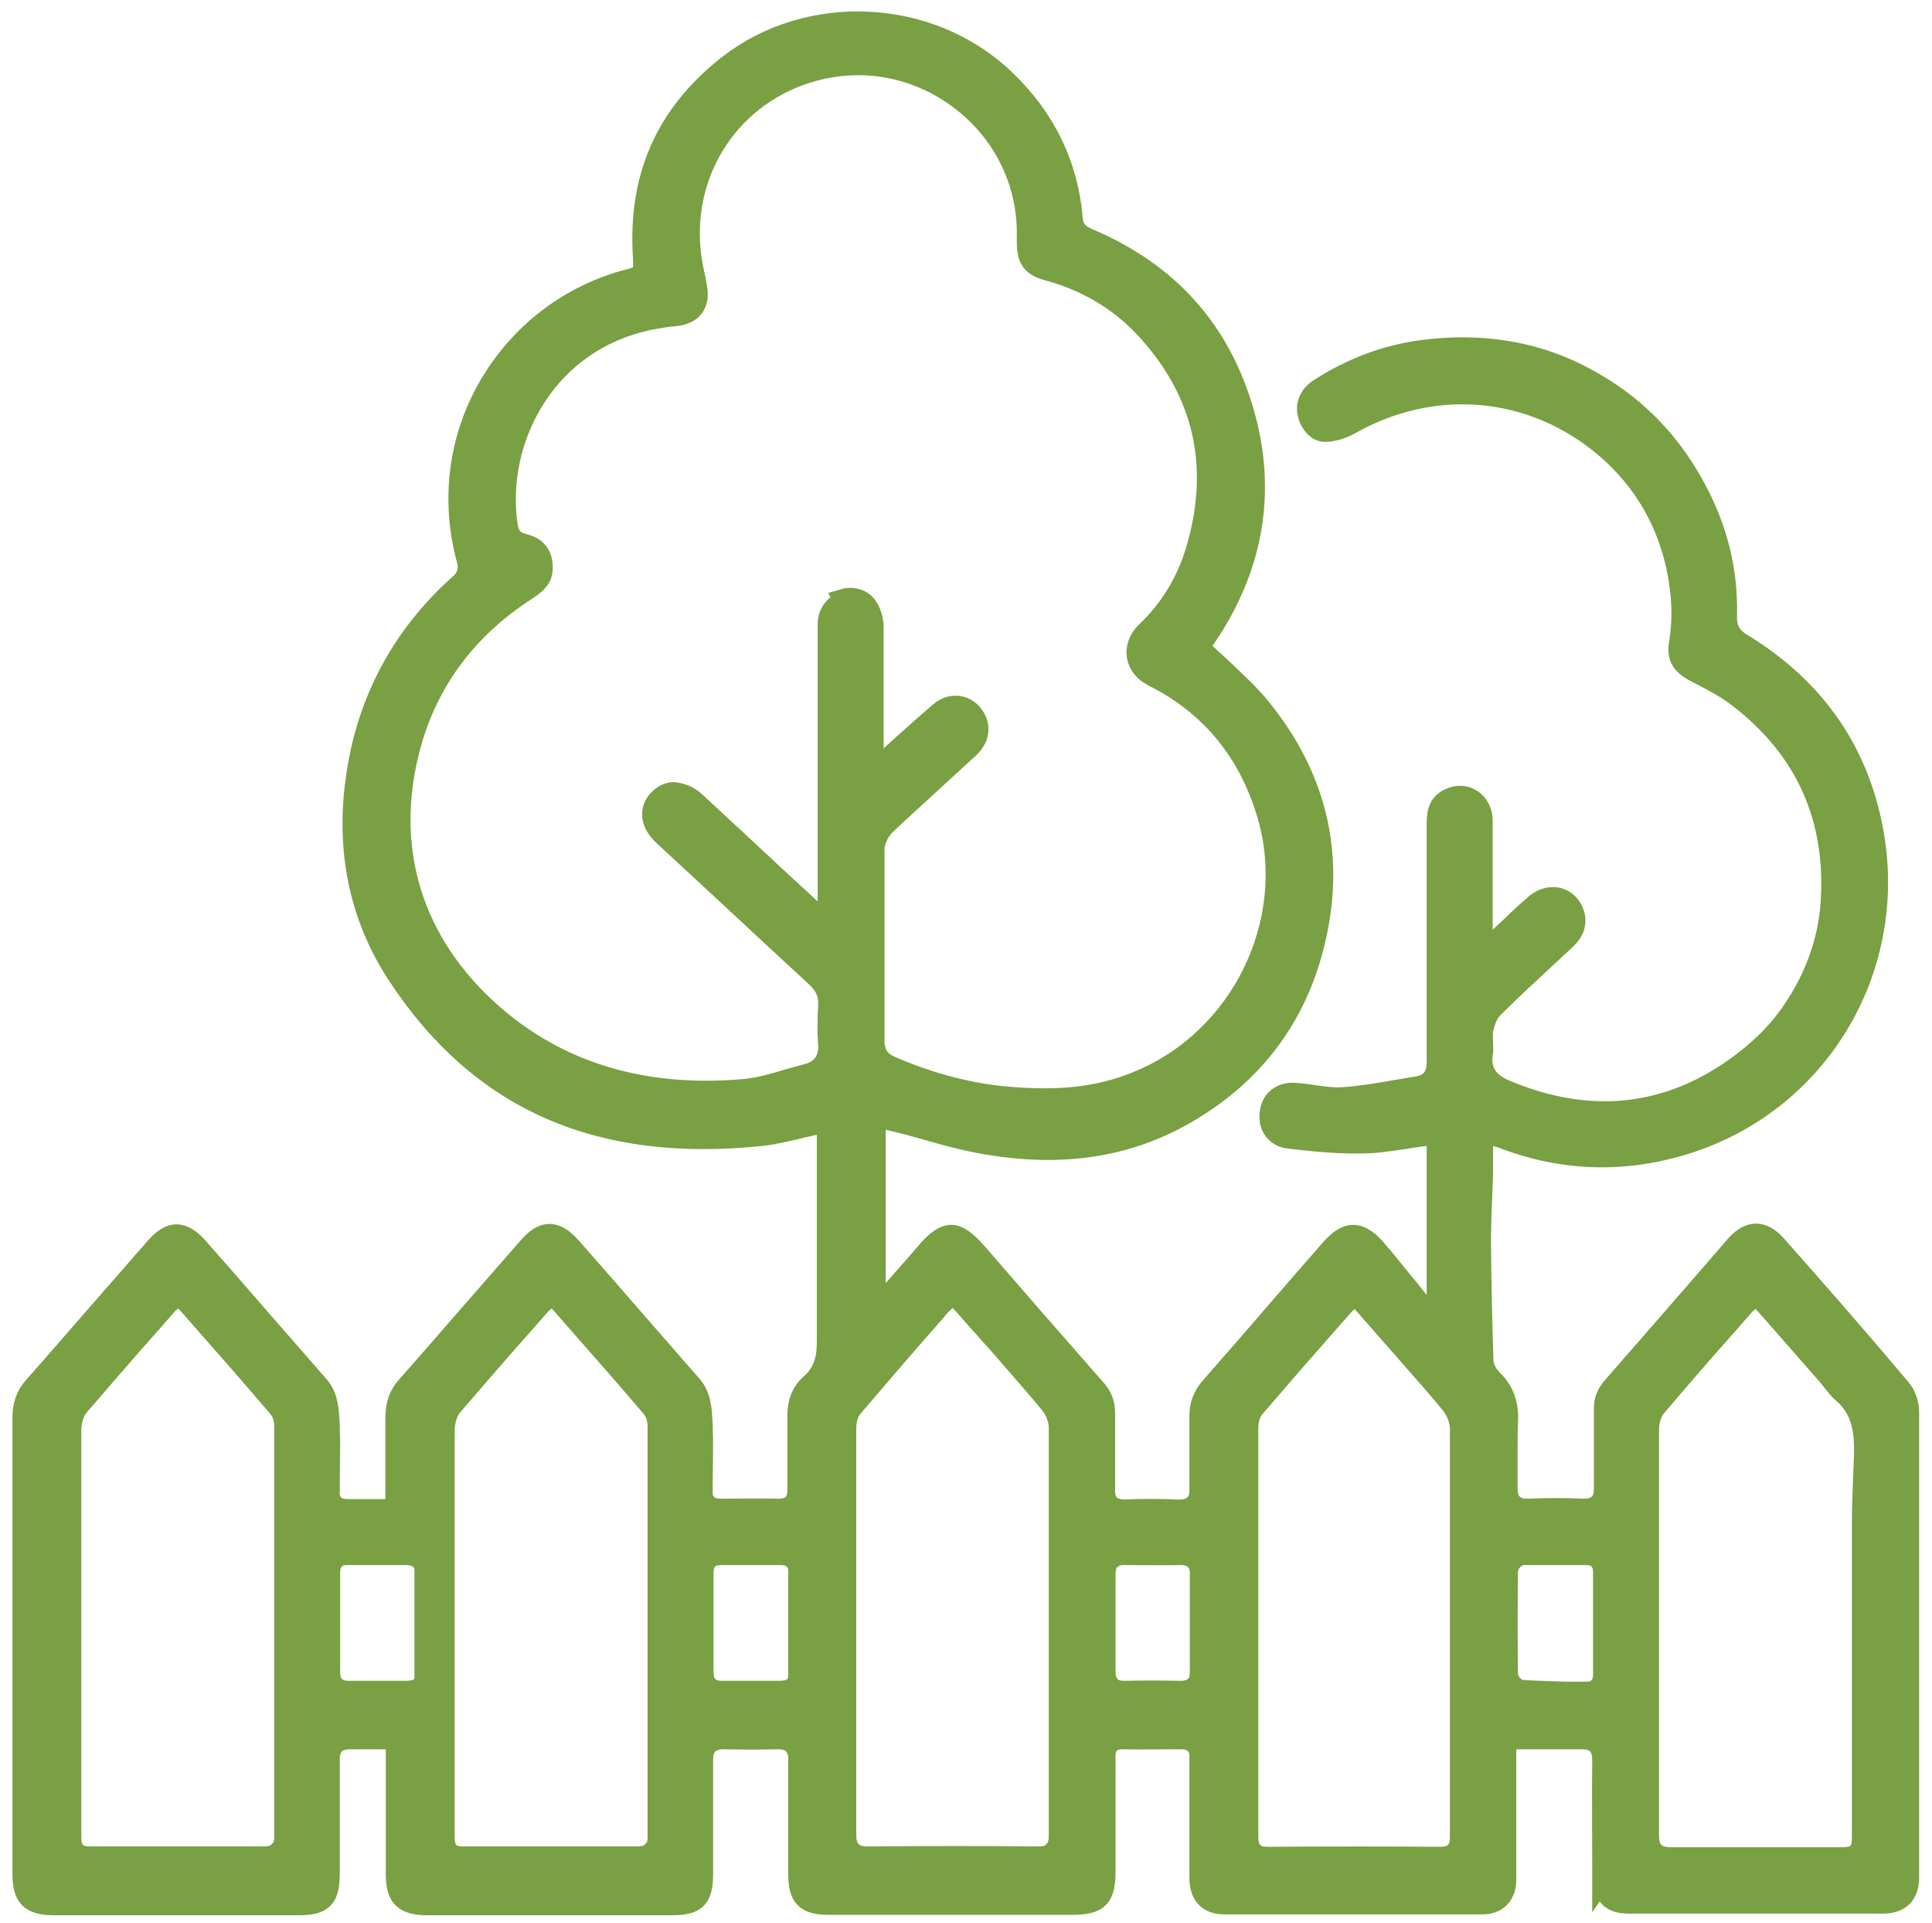 <?xml version="1.0" encoding="UTF-8"?>
<svg id="Layer_1" xmlns="http://www.w3.org/2000/svg" version="1.1" viewBox="0 0 46.57 46.35">
  <!-- Generator: Adobe Illustrator 29.7.1, SVG Export Plug-In . SVG Version: 2.1.1 Build 8)  -->
  <defs>
    <style>
      .st0 {
        fill: #79a042;
        stroke: #79a042;
        stroke-miterlimit: 10;
        stroke-width: .5px;
      }
    </style>
  </defs>
  <path class="st0" d="M38.65,45.25c0,.43.19.62.6.62,2.04,0,4.08,0,6.13,0,.42,0,.63-.21.63-.63,0-3.74,0-7.47,0-11.21,0-.19-.08-.43-.2-.56-1-1.19-2.06-2.4-3-3.46-.16-.18-.32-.27-.48-.27h0c-.21,0-.39.16-.5.29l-.45.52c-.83.96-1.67,1.92-2.5,2.87-.15.17-.22.34-.21.55,0,.28,0,.57,0,.85,0,.34,0,.67,0,1.01,0,.14,0,.31-.13.42-.12.12-.29.12-.4.12-.41-.02-.83-.02-1.29,0-.11,0-.27,0-.39-.12-.12-.11-.13-.28-.13-.41,0-.21,0-.42,0-.63,0-.3,0-.61.01-.92.03-.44-.09-.77-.38-1.05-.09-.09-.2-.26-.21-.43-.03-.9-.05-1.86-.06-2.82,0-.38.01-.76.03-1.14,0-.21.02-.41.02-.62,0-.15,0-.29,0-.45v-.48s.35.09.35.09c.07.02.12.03.16.05,1.47.56,2.99.59,4.5.09,3.07-1.02,4.93-4.09,4.43-7.31-.32-2.03-1.39-3.61-3.2-4.71-.26-.16-.37-.36-.36-.66.03-1.17-.26-2.27-.91-3.36-.65-1.09-1.53-1.9-2.69-2.48-1.11-.55-2.35-.74-3.7-.57-.89.11-1.74.43-2.53.94-.22.15-.32.37-.26.61.05.2.21.41.41.41h0c.19,0,.41-.07.61-.18,1.95-1.1,4.23-.94,5.97.42.99.78,1.62,1.79,1.89,3,.14.65.17,1.26.07,1.86-.05.34.04.51.4.7.35.18.71.36,1.03.61,1.63,1.25,2.38,2.94,2.22,5.02-.07.87-.38,1.74-.92,2.53-.34.51-.83.99-1.4,1.39-1.67,1.18-3.53,1.36-5.51.53-.17-.07-.68-.29-.56-.92.01-.06,0-.13,0-.21,0-.1-.01-.2,0-.31.05-.25.13-.43.25-.55.43-.43.88-.84,1.32-1.25l.43-.4c.18-.17.25-.34.22-.54-.04-.21-.17-.37-.35-.44-.19-.07-.4-.02-.58.12-.21.18-.42.37-.63.58l-.64.59-.03-.54c0-.06,0-.11,0-.15v-.83c0-.55,0-1.11,0-1.66,0-.21-.1-.4-.26-.5-.15-.1-.35-.11-.53-.02-.22.1-.3.27-.3.58,0,.89,0,1.78,0,2.67,0,1.03,0,2.05,0,3.08,0,.13,0,.54-.47.61-.18.03-.36.06-.54.09-.4.07-.81.14-1.22.17-.28.02-.55-.02-.82-.06-.11-.02-.23-.03-.34-.04-.33-.04-.59.14-.63.44-.03.18,0,.33.09.45.08.1.19.17.34.19.73.09,1.28.13,1.79.12.34,0,.68-.06,1.04-.11.17-.03.35-.05.53-.08l.23-.03v4.43l-.33-.29s-.08-.07-.11-.1c-.12-.14-.23-.29-.35-.43-.24-.29-.47-.59-.72-.87-.18-.2-.35-.3-.51-.3s-.32.1-.5.29c-.45.51-.9,1.03-1.35,1.55-.53.62-1.07,1.23-1.6,1.84-.17.2-.25.41-.25.69,0,.24,0,.48,0,.71,0,.34,0,.68,0,1.03,0,.11,0,.28-.13.39-.12.12-.29.12-.4.12-.45-.02-.87-.02-1.26,0-.16,0-.29-.03-.38-.12-.11-.11-.13-.27-.12-.39,0-.4,0-.79,0-1.19v-.63c0-.23-.07-.42-.24-.6-.96-1.09-1.91-2.18-2.86-3.28-.24-.27-.43-.41-.6-.41h0c-.17,0-.36.13-.59.4-.2.24-.41.47-.62.71l-.62.71v-4.68l.5.12c.24.06.47.12.71.19.49.14,1,.28,1.5.36,1.79.3,3.34.07,4.73-.72,1.59-.9,2.64-2.24,3.1-3.97.58-2.16.14-4.14-1.3-5.88-.26-.31-.56-.58-.87-.88-.15-.14-.3-.27-.44-.41l-.1-.1.06-.13s.02-.05.05-.09c1.28-1.87,1.54-3.88.77-5.98-.62-1.69-1.81-2.91-3.54-3.65-.18-.08-.4-.17-.42-.5-.11-1.3-.66-2.43-1.64-3.36-1.79-1.71-4.71-1.85-6.65-.34-1.52,1.19-2.19,2.72-2.05,4.68,0,.06,0,.11,0,.17v.21s-.23.07-.23.07c-.05.02-.09.03-.14.04-1.43.38-2.62,1.3-3.36,2.58-.73,1.27-.91,2.76-.52,4.18.08.31-.07.49-.2.6-1.39,1.25-2.23,2.83-2.48,4.7-.24,1.76.11,3.36,1.04,4.75,1.97,2.97,4.82,4.23,8.73,3.82.29-.03.57-.1.88-.17.15-.04.31-.07.47-.11l.24-.05v1.74c0,1.18,0,2.36,0,3.54,0,.34-.04.73-.41,1.05-.21.19-.31.44-.3.81,0,.33,0,.65,0,.98,0,.24,0,.49,0,.73,0,.12-.01.26-.12.37-.08.08-.2.11-.35.11-.46-.01-.92,0-1.38,0-.05,0-.23,0-.34-.11-.11-.11-.12-.25-.11-.35v-.15c0-.44.02-.9,0-1.34v-.09c-.02-.35-.03-.68-.26-.94-.46-.53-.92-1.05-1.38-1.58-.5-.58-1.01-1.16-1.52-1.74-.38-.43-.67-.43-1.04,0-.49.56-.97,1.11-1.46,1.67-.49.56-.97,1.12-1.46,1.67-.19.21-.27.44-.27.77v2.2s-.39,0-.39,0c-.25,0-.5,0-.76,0-.05,0-.23,0-.34-.11-.11-.11-.12-.25-.11-.35v-.15c0-.44.02-.9,0-1.34v-.09c-.02-.35-.03-.68-.26-.94-.46-.53-.92-1.05-1.38-1.58-.5-.58-1.01-1.16-1.52-1.74-.38-.43-.67-.43-1.04,0-.49.56-.97,1.11-1.46,1.67-.49.56-.97,1.12-1.46,1.67-.19.21-.27.44-.27.77,0,1.65,0,3.29,0,4.94v6.03c0,.56.18.75.76.75h4.65c.41,0,.83,0,1.24,0,.59,0,.74-.17.74-.76v-.61c0-.71,0-1.41,0-2.12,0-.11.01-.27.13-.39.12-.11.28-.12.38-.12.28,0,.56,0,.84,0h.26s0,3.25,0,3.25c0,.56.18.75.76.75h4.65c.41,0,.83,0,1.24,0,.59,0,.74-.17.74-.76v-.61c0-.71,0-1.41,0-2.12,0-.11.01-.27.13-.39.12-.11.28-.12.38-.12.5.01.9.01,1.27,0,.11,0,.28,0,.4.12.12.12.14.29.13.42,0,.7,0,1.41,0,2.11v.59c0,.58.17.75.74.75h5.84c.65,0,.81-.16.81-.81,0-.9,0-1.8,0-2.7,0-.13,0-.27.11-.38.07-.07.19-.1.31-.1.42.01.85,0,1.27,0h.15s0,0,0,0c.14,0,.25.04.33.12.08.08.12.19.11.33,0,.13,0,.26,0,.38v.22s0,.68,0,.68c0,.54,0,1.08,0,1.61,0,.43.21.64.6.64,2.07,0,4.14,0,6.21,0,.35,0,.56-.21.57-.57,0-.23,0-.47,0-.7v-2.71h.68c.38,0,.75,0,1.11,0,.12,0,.29,0,.41.12.12.12.13.29.13.41-.01.82,0,1.65,0,2.47v.37ZM39.74,38.97c0-1.51,0-3.02,0-4.53,0-.2.07-.41.18-.54.56-.66,1.13-1.32,1.71-1.97l.42-.48s.05-.05.09-.08l.21-.17,1.71,1.95s.08.1.12.15c.07.09.14.18.22.25.53.44.55,1.03.54,1.55l-.02.46c-.01.34-.03.69-.03,1.03,0,1.84,0,3.67,0,5.51v2.07c0,.24,0,.38-.11.49-.11.11-.25.11-.48.11h-.9c-1.04,0-2.07,0-3.11,0h-.01c-.13,0-.3-.02-.41-.13-.12-.12-.13-.28-.13-.43,0-1.74,0-3.48,0-5.22ZM6.72,44.63c-.11.11-.25.12-.36.12h0c-1.4,0-2.81,0-4.21,0h0c-.15,0-.26-.04-.33-.11-.1-.11-.11-.25-.11-.37,0-.94,0-1.87,0-2.81v-2.24c0-1.59,0-3.17,0-4.76,0-.08.02-.38.19-.58.56-.65,1.12-1.3,1.69-1.94l.43-.49s.05-.06.1-.09l.2-.18.65.74c.59.67,1.17,1.33,1.74,2,.11.13.15.31.15.45,0,1.65,0,3.3,0,4.95,0,1.65,0,3.3,0,4.95,0,.1-.01.25-.12.36ZM10.26,40.32c0,.05,0,.22-.11.33-.08.08-.19.1-.33.11-.47,0-.95,0-1.42,0h-.01c-.13,0-.24-.04-.32-.11-.11-.11-.12-.26-.12-.36,0-.28,0-.55,0-.83v-.33s0-.35,0-.35c0-.29,0-.58,0-.87,0-.14.03-.25.11-.33.08-.08.18-.11.32-.11h0c.47,0,.95,0,1.42,0,.12,0,.25.04.33.11s.12.18.11.33v2.41ZM15.72,44.63c-.11.11-.25.12-.36.12h0c-1.4,0-2.8,0-4.21,0h0c-.15,0-.26-.04-.33-.11-.1-.11-.11-.25-.11-.37,0-.94,0-1.87,0-2.81v-2.24c0-1.59,0-3.17,0-4.76,0-.08.02-.38.19-.58.56-.65,1.12-1.3,1.69-1.94l.43-.49s.05-.06.1-.09l.2-.18.65.74c.59.67,1.17,1.33,1.74,2,.11.13.15.31.15.45,0,1.65,0,3.3,0,4.95,0,1.65,0,3.3,0,4.95,0,.1-.01.25-.12.36ZM19.26,40.32c0,.05,0,.22-.11.33-.08.08-.19.1-.33.11-.47,0-.95,0-1.42,0h-.01c-.13,0-.24-.04-.32-.11-.11-.11-.12-.26-.12-.36,0-.28,0-.55,0-.83v-.33s0-.35,0-.35c0-.29,0-.58,0-.87,0-.14.03-.25.11-.33.08-.08.19-.11.33-.11.47,0,.95,0,1.42,0,.15,0,.25.04.33.11.08.08.12.18.11.33,0,.8,0,1.61,0,2.41ZM20.37,14.49c-.24.07-.4.28-.41.52,0,.35,0,.7,0,1.05v5.4c0,.07,0,.13,0,.21l-.03.6-.67-.62c-.29-.27-.56-.51-.83-.77-.32-.29-.63-.59-.95-.88l-.71-.66c-.17-.16-.35-.22-.53-.24-.14,0-.26.07-.37.18-.23.25-.18.58.14.87l1.32,1.22c.78.73,1.56,1.45,2.34,2.17.23.21.32.43.3.71-.02.35-.02.64,0,.9.03.38-.15.65-.52.74-.13.04-.26.07-.4.11-.37.11-.76.23-1.16.26-2.29.19-4.24-.36-5.81-1.64-2.04-1.67-2.84-3.96-2.24-6.45.4-1.66,1.36-2.99,2.85-3.95.23-.15.36-.27.38-.47.02-.24-.04-.54-.43-.63-.25-.06-.37-.19-.41-.45-.31-2.08.94-4.52,3.55-4.99.17-.03.34-.06.51-.07.19-.02.34-.09.42-.2.09-.11.12-.26.09-.45-.02-.12-.04-.24-.07-.36-.03-.13-.05-.25-.07-.38-.29-2.1.98-4.01,3.02-4.53,1.21-.31,2.47-.05,3.48.72,1.01.77,1.59,1.93,1.6,3.17,0,.09,0,.18,0,.26,0,.41.12.58.52.68.9.25,1.67.7,2.29,1.35,1.45,1.54,1.87,3.35,1.26,5.4-.23.76-.63,1.42-1.19,1.95-.18.17-.26.38-.23.59.03.2.17.38.39.49,1.4.7,2.33,1.85,2.77,3.4.71,2.54-.65,5.33-3.11,6.35-.69.29-1.42.43-2.28.43-.34,0-.7-.02-1.09-.06-.87-.1-1.75-.34-2.62-.72-.28-.12-.4-.31-.4-.63,0-.7,0-1.4,0-2.1,0-.83,0-1.66,0-2.49,0-.2.11-.44.26-.59.42-.4.86-.79,1.29-1.19.24-.22.48-.44.72-.66.23-.21.29-.45.19-.68-.08-.17-.21-.29-.38-.33-.17-.04-.35.01-.5.14-.28.24-.55.48-.84.74l-.76.69v-1.29c0-.75,0-1.47,0-2.19,0-.17-.05-.34-.13-.47-.12-.21-.38-.27-.58-.21h0ZM25.4,44.63c-.11.11-.25.12-.37.12h-.01c-1.28-.01-2.61-.01-4.09,0-.14,0-.3-.01-.41-.13-.12-.12-.13-.28-.13-.42,0-1.85,0-3.69,0-5.54,0-1.41,0-2.82,0-4.24,0-.16.04-.38.17-.52.59-.69,1.18-1.38,1.78-2.06l.33-.38s.06-.06.1-.1l.21-.2.45.51c.25.28.5.56.75.84l.18.21c.32.37.65.74.96,1.12.13.16.21.38.21.56,0,1.77,0,3.54,0,5.32,0,1.5,0,3,0,4.5,0,.13-.01.29-.12.39ZM28.81,40.64c-.1.1-.24.12-.35.12h-.03c-.44-.01-.88-.01-1.32,0-.15,0-.27-.03-.35-.12-.11-.11-.12-.26-.12-.36,0-.28,0-.56,0-.84v-.34s0-.29,0-.29c0-.29,0-.58,0-.86,0-.16.03-.28.12-.36.08-.08.21-.13.36-.12.44,0,.88.01,1.33,0,.16,0,.28.04.36.12.11.11.13.27.12.38,0,.77,0,1.54,0,2.32,0,.1-.01.26-.12.37ZM35.08,44.64c-.1.1-.25.12-.36.12h0c-1.32-.01-2.68-.01-4.15,0-.11,0-.27-.01-.37-.12-.11-.11-.12-.26-.12-.38,0-1.64,0-3.28,0-4.92,0-1.64,0-3.28,0-4.92,0-.07.01-.33.16-.5.6-.7,1.2-1.39,1.81-2.08l.37-.42s.07-.06.1-.08l.15-.09.15.11,1.22,1.39c.31.36.63.71.93,1.08.14.17.23.41.23.61,0,2.01,0,4.03,0,6.04v3.77c0,.14-.01.28-.12.39ZM38.55,40.67c-.09.1-.22.11-.31.11h-.48c-.35-.01-.7-.02-1.05-.04-.17,0-.37-.21-.37-.38-.01-.82-.01-1.66,0-2.5,0-.18.2-.38.37-.39.36,0,.73,0,1.09,0h.45c.12,0,.22.04.29.11.1.1.11.23.11.34,0,.3,0,.59,0,.88v.33s0,.36,0,.36c0,.28,0,.56,0,.85,0,.15-.03.25-.11.33Z"/>
</svg>